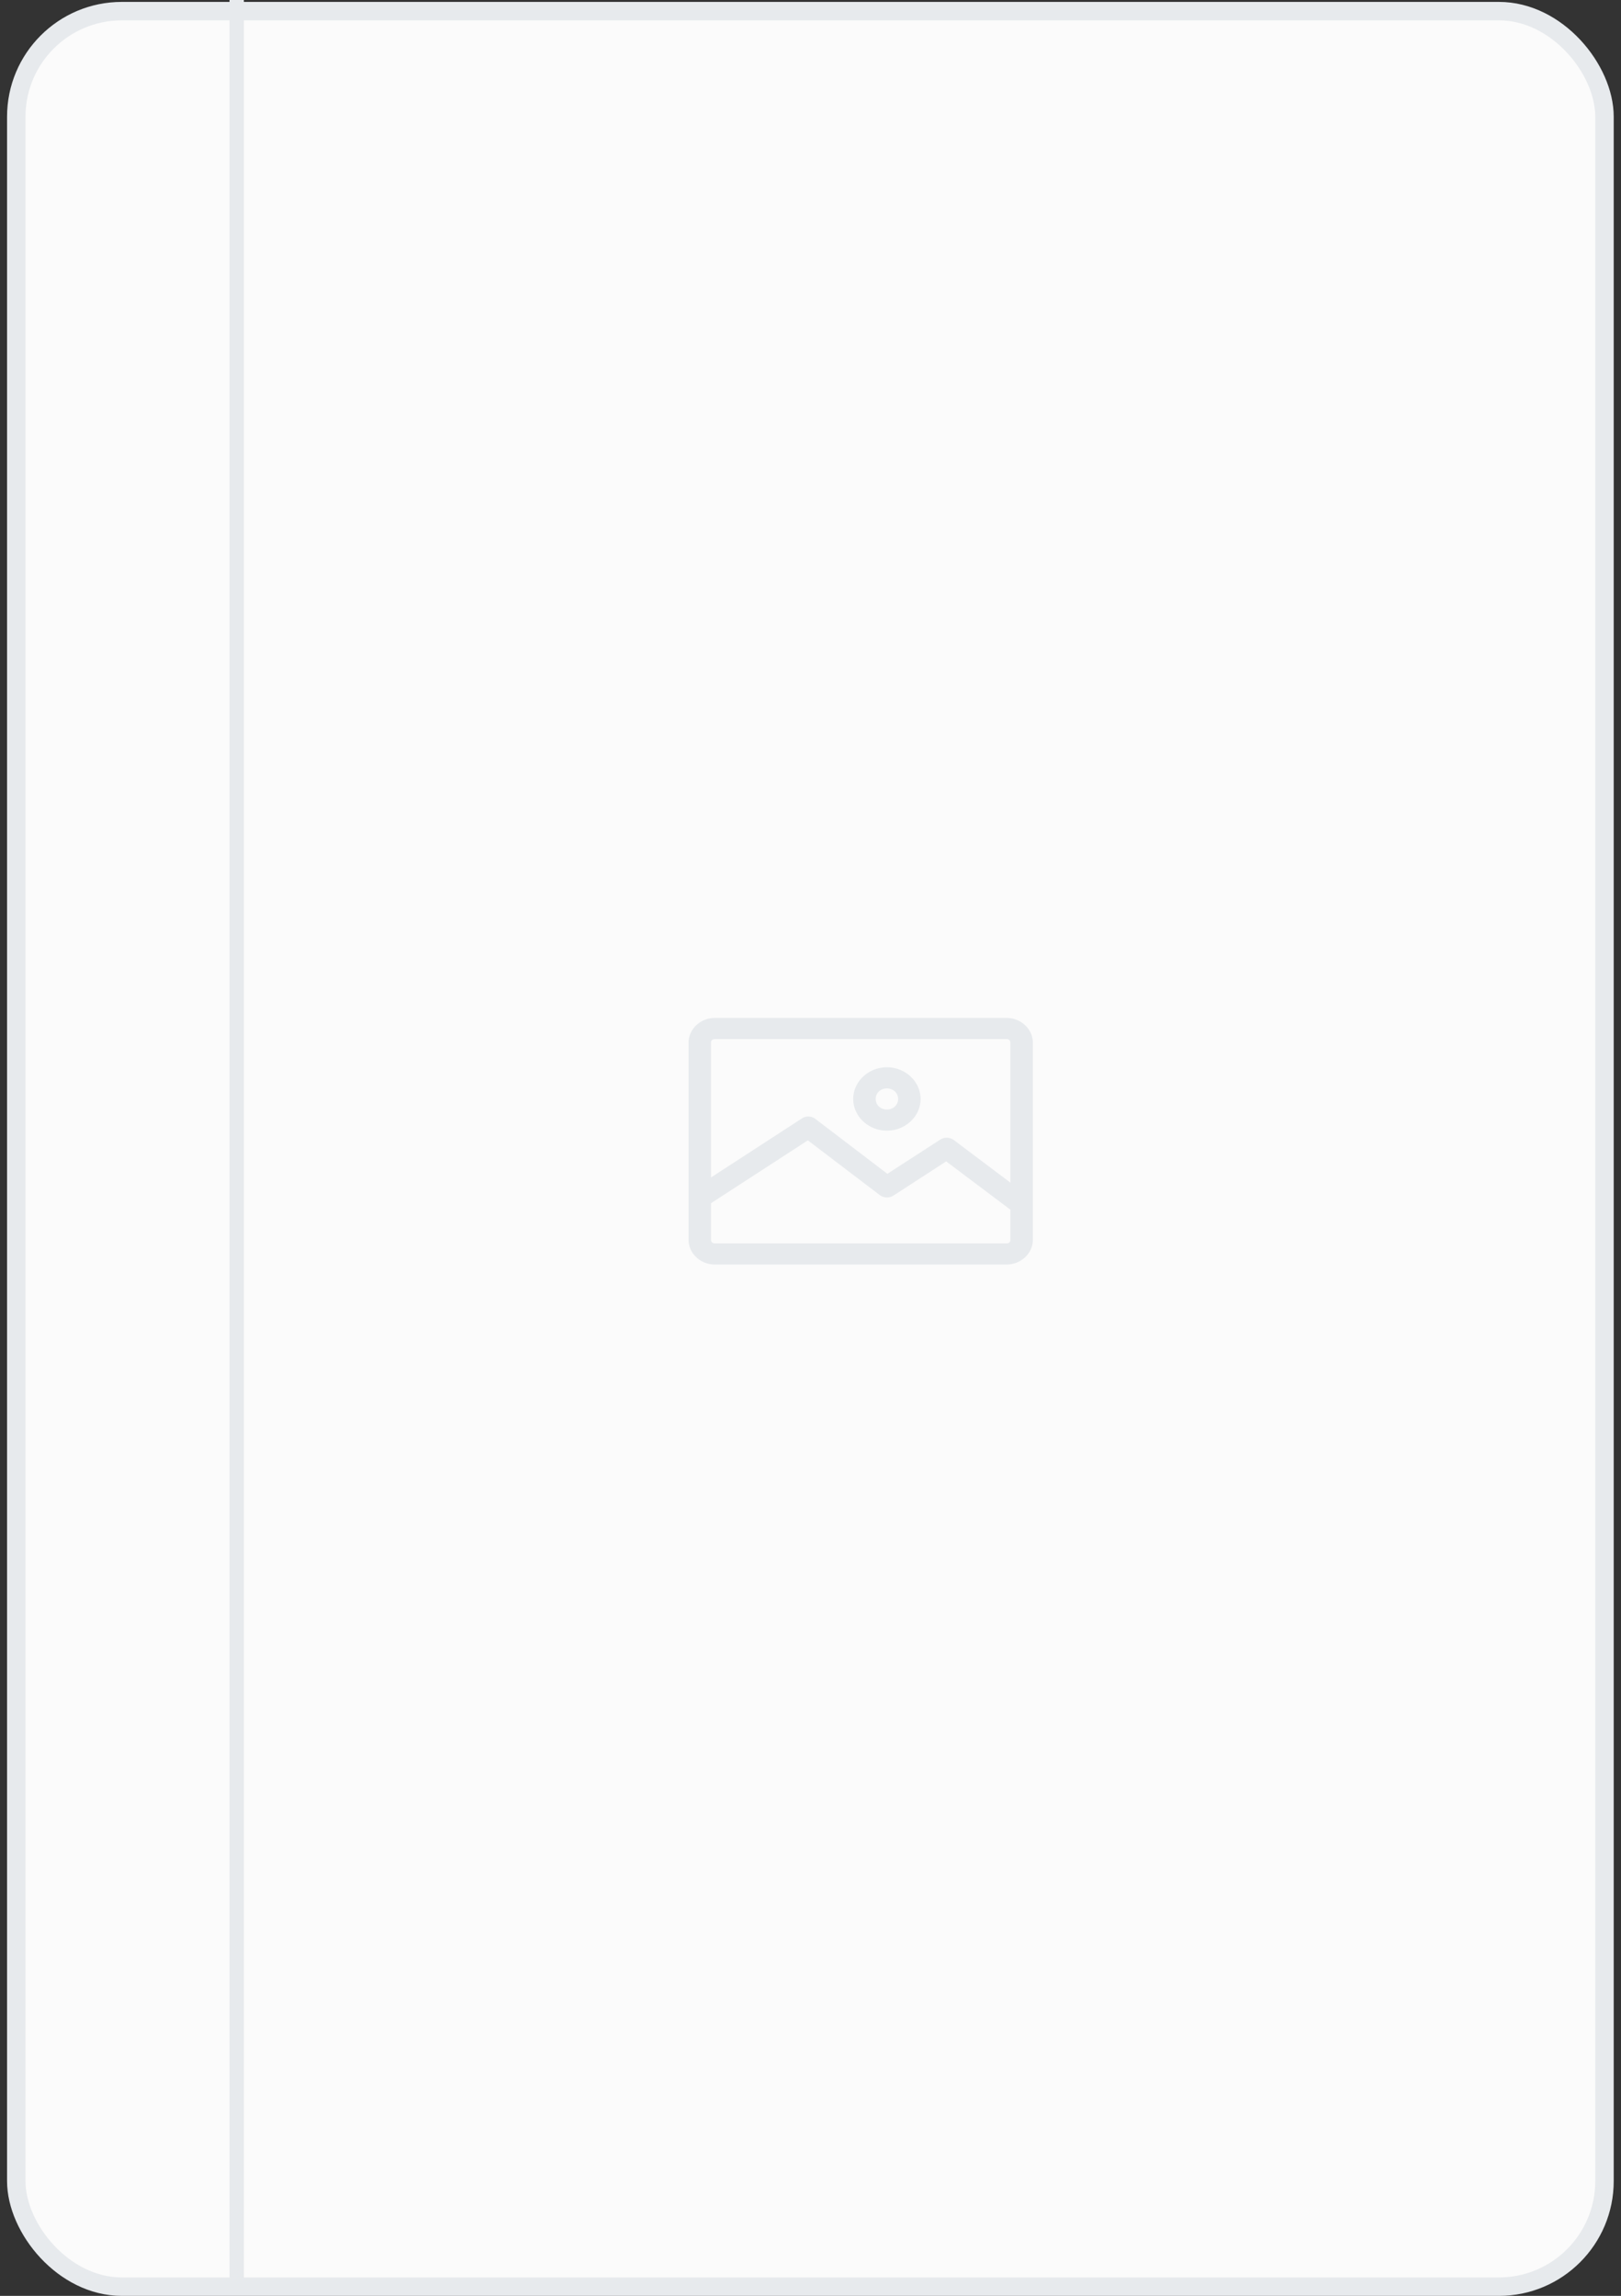 <svg width="113" height="160" fill="none" xmlns="http://www.w3.org/2000/svg"><rect width="100%" height="100%" fill="#333333" stroke="none"/><rect x="1.135" y=".776" width="110.714" height="158.581" rx="7.357" fill="#FBFBFB" stroke="#E7EAED" stroke-width="1.286"/><path d="M49.826 70.941c-.998 0-1.826.78-1.826 1.719v13.746c0 .938.828 1.718 1.826 1.718h20.348c.997 0 1.826-.78 1.826-1.718V72.66c0-.94-.829-1.719-1.826-1.719H49.826zm0 1.473h20.348c.158 0 .26.097.26.246v9.757l-3.945-2.969a.846.846 0 00-.93-.038l-3.7 2.393-5.022-3.828a.81.81 0 00-.938-.03l-6.334 4.111V72.66c0-.148.103-.245.261-.245zm12 1.964c-1.287 0-2.348.998-2.348 2.21 0 1.21 1.061 2.208 2.348 2.208s2.348-.998 2.348-2.209-1.06-2.21-2.348-2.21zm0 1.473c.441 0 .783.32.783.736 0 .415-.342.736-.783.736s-.782-.32-.782-.736c0-.415.34-.736.782-.736zm-5.51 3.62l5.021 3.82a.846.846 0 00.93.039l3.692-2.394 4.476 3.368v2.102c0 .148-.103.245-.261.245H49.826c-.158 0-.26-.097-.26-.245V83.85l6.75-4.38zM16 0h1v159.868h-1z" fill="#E7EAED"/></svg>